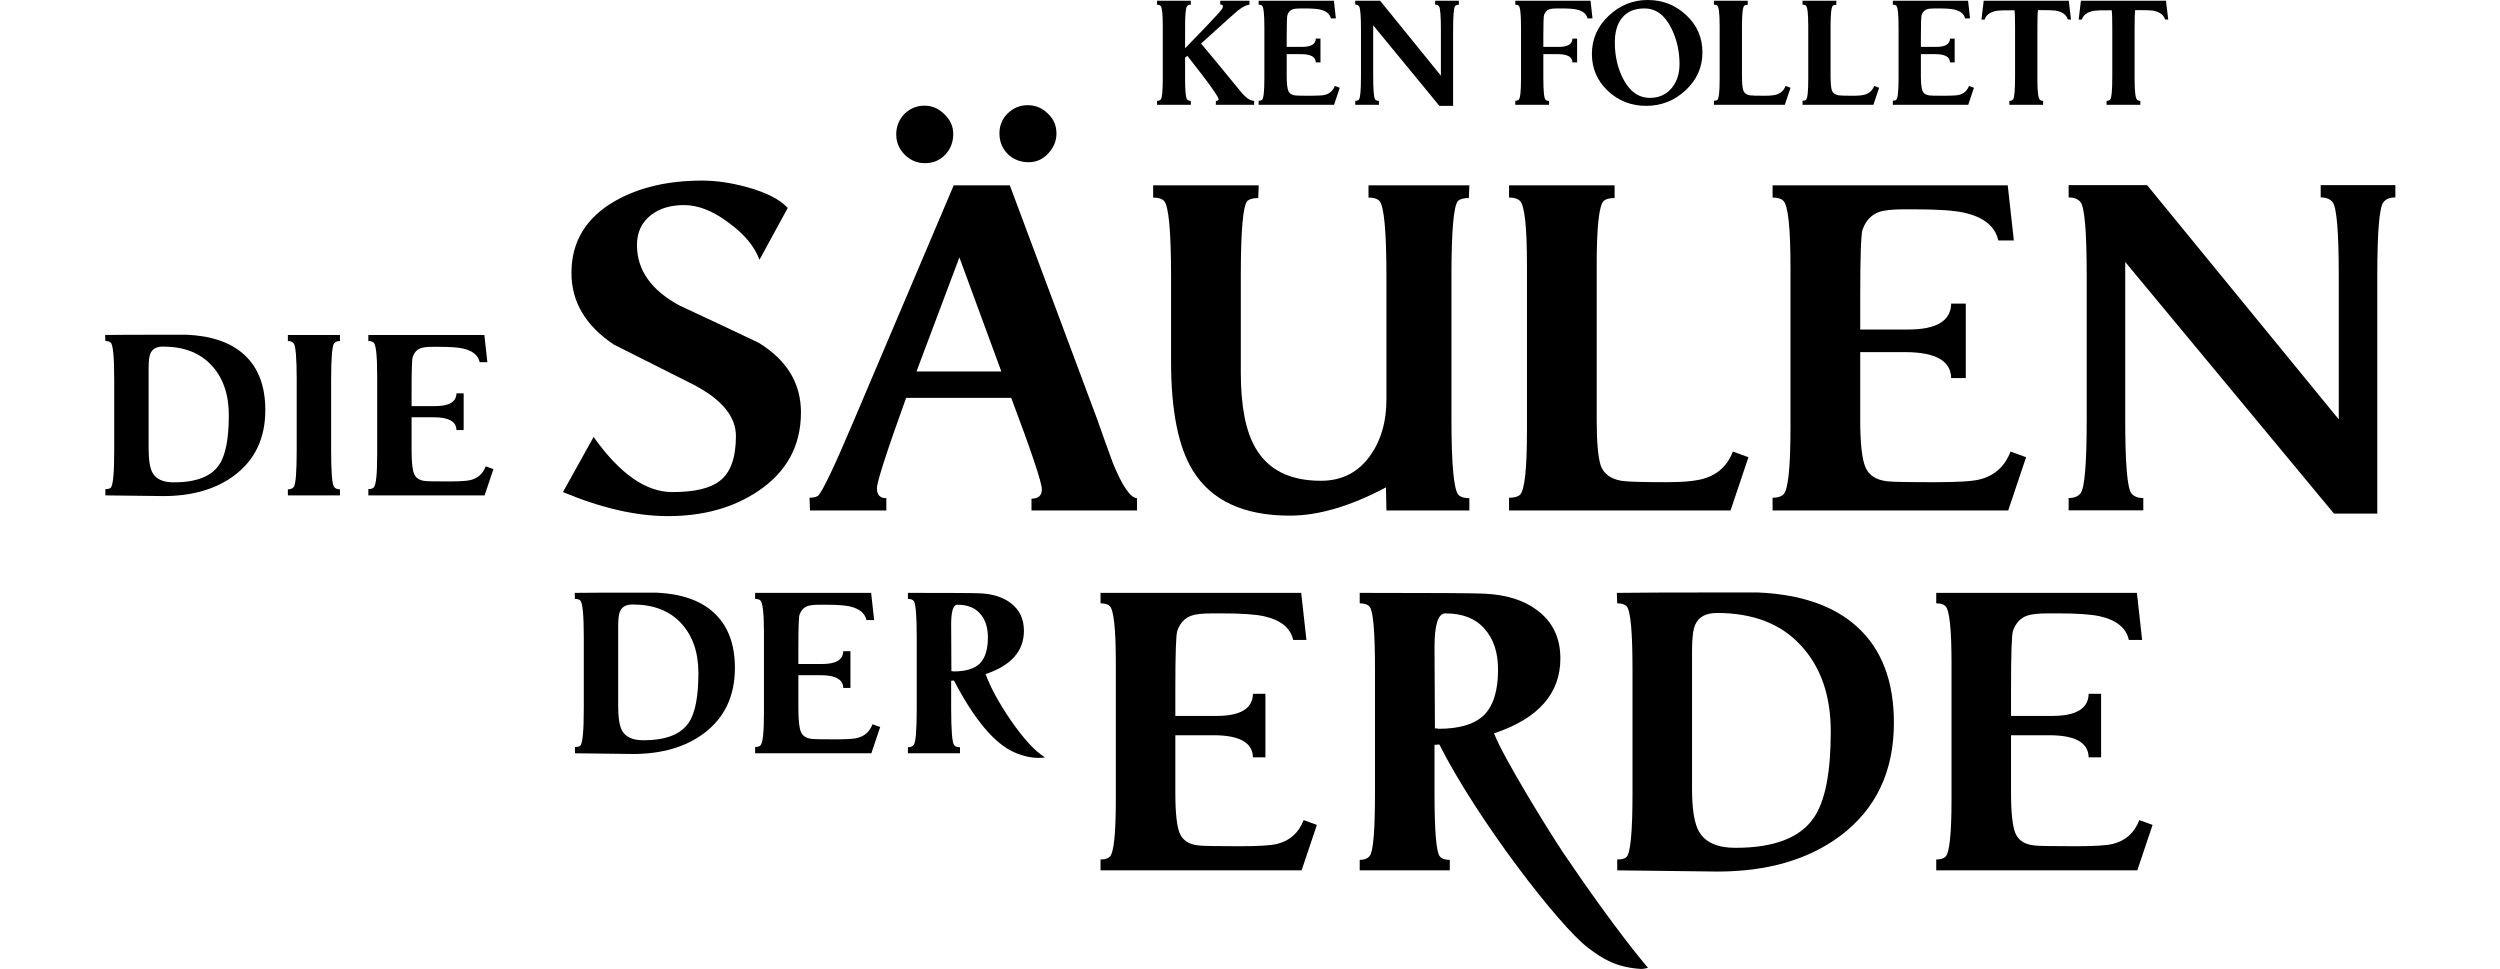 <?xml version="1.0" encoding="UTF-8" standalone="no"?>
<svg xmlns:dc="http://purl.org/dc/elements/1.1/" xmlns:cc="http://creativecommons.org/ns#" xmlns:rdf="http://www.w3.org/1999/02/22-rdf-syntax-ns#" xmlns:svg="http://www.w3.org/2000/svg" xmlns="http://www.w3.org/2000/svg" xmlns:sodipodi="http://sodipodi.sourceforge.net/DTD/sodipodi-0.dtd" xmlns:inkscape="http://www.inkscape.org/namespaces/inkscape" version="1.1" id="svg2" width="800" height="310" viewBox="0 0 800 310">
  <defs id="defs6"/>
  
  <g id="g287" style="fill-opacity:1">
    <g id="text16" style="font-style:normal;font-weight:normal;font-size:100px;line-height:1.25;font-family:sans-serif;letter-spacing:-1.18px;fill-opacity:1;" transform="matrix(1.508,0,0,1.508,-3.353,-1.368)">
      <path d="m 172.186,88.428 q 0,10.6 -9.1,16.7 -7.9,5.3 -19.1,5.3 -10.1,0 -22.3,-5.1 l 6.5,-11.7 q 8.3,11.7 16.7,11.7 7.1,0 10.1,-2.4 3.4,-2.6 3.4,-9.5 0,-6.2 -9,-10.9 -8.4,-4.2 -16.9,-8.5 -9,-6 -9,-15.2 0,-10 9.3,-15.3 7.6,-4.3 18.4,-4.3 4.5,0 9.6,1.4 6.1,1.7 8.6,4.4 l -6,11 q -1.6,-4.3 -6.6,-7.9 -4.9,-3.7 -9.4,-3.7 -4.3,0 -7,2.1 -3,2.3 -3,6.4 0,7.9 9,12.8 8.4,3.9 16.8,7.9 9,5.5 9,14.8 z" style="font-style:normal;font-variant:normal;font-weight:bold;font-stretch:normal;font-size:100px;font-family:'Vega antikva';-inkscape-font-specification:'Vega antikva Bold';fill-opacity:1;" id="path18"/>
      <path d="m 226.406,29.228 q 0,2.4 -1.8,4.3 -1.7,1.8 -4.1,1.8 -2.6,0 -4.4,-1.7 -1.8,-1.8 -1.8,-4.4 0,-2.5 1.7,-4.2 1.8,-1.8 4.3,-1.8 2.5,0 4.3,1.8 1.8,1.7 1.8,4.2 z m -21.9,0.1 q 0,2.6 -1.7,4.4 -1.7,1.8 -4.3,1.8 -2.5,0 -4.3,-1.8 -1.8,-1.8 -1.8,-4.3 0,-2.5 1.7,-4.3 1.8,-1.8 4.3,-1.8 2.4,0 4.2,1.8 1.9,1.8 1.9,4.2 z m 39,79.9 h -22.4 v -2.5 q 2.2,0 2.2,-2 0,-2.1 -6.5,-19.4 h -22.3 q -6.2,17.2 -6.2,19.2 0,2.1 2,2.1 v 2.6 h -16.2 l -0.1,-2.7 q 1.1,0 1.8,-0.4 1.4,-1.3 7.7,-16.2 l 21.1,-49.7 h 11.9 l 18.6,49.8 q 1.6,4.6 3.3,9.2 3,7.3 5.1,7.4 z m -28.8,-29.5 -8.9,-24.2 -9.1,24.2 z" style="font-style:normal;font-variant:normal;font-weight:bold;font-stretch:normal;font-size:100px;font-family:'Vega antikva';-inkscape-font-specification:'Vega antikva Bold';fill-opacity:1;" id="path20"/>
      <path d="m 314.026,109.228 h -17.6 l -0.1,-4.9 q -11.3,6 -20.4,6 -14.7,0 -20.6,-9.6 -4.6,-7.5 -4.6,-23.1 v -18.1 q 0,-14.4 -1.5,-16 -0.7,-0.7 -2.3,-0.7 v -2.6 h 22.4 l -0.1,2.7 q -1.6,0 -2.3,0.6 -1.4,1.5 -1.4,16 v 20.4 q 0,10.7 3.1,16 4,7 13.9,7 6.7,0 10.5,-5.4 3.4,-4.8 3.4,-11.8 v -26.2 q 0,-14.4 -1.5,-16 -0.7,-0.7 -2.3,-0.7 v -2.6 h 21.4 l -0.1,2.7 q -1.6,0 -2.3,0.6 -1.4,1.5 -1.4,16 v 30.3 q 0,14.5 1.5,16.1 0.7,0.7 2.3,0.7 z" style="font-style:normal;font-variant:normal;font-weight:bold;font-stretch:normal;font-size:100px;font-family:'Vega antikva';-inkscape-font-specification:'Vega antikva Bold';fill-opacity:1;" id="path22"/>
      <path d="m 373.246,97.928 -3.8,11.3 h -47 v -2.7 q 1.6,0 2.3,-0.6 1.5,-1.4 1.5,-13.6 v -35.2 q 0,-12.2 -1.5,-13.6 -0.7,-0.7 -2.3,-0.7 v -2.6 h 22.4 v 2.7 q -1.6,0 -2.3,0.6 -1.5,1.4 -1.5,13.6 v 32.8 q 0,7.3 0.9,9.9 1,2.5 4.3,3.1 1.7,0.3 9.8,0.3 5.6,0 8.2,-0.9 4.1,-1.4 5.7,-5.6 z" style="font-style:normal;font-variant:normal;font-weight:bold;font-stretch:normal;font-size:100px;font-family:'Vega antikva';-inkscape-font-specification:'Vega antikva Bold';fill-opacity:1;" id="path24"/>
      <path d="m 432.166,97.928 -3.8,11.3 h -50 v -2.7 q 1.6,0 2.3,-0.7 1.5,-1.4 1.5,-14.2 v -33.9 q 0,-12.7 -1.5,-14.2 -0.7,-0.7 -2.3,-0.7 v -2.6 h 49.9 l 1.3,11.7 h -3.3 q -1,-4.5 -7.3,-5.9 -3.2,-0.7 -10.3,-0.7 h -2.6 q -3.6,0 -5.2,0.6 -2.4,0.9 -3.4,3.7 -0.5,1.3 -0.5,14.4 v 6.8 h 10.2 q 9,0 9.1,-5.5 h 3.1 v 15.8 h -3.1 q -0.1,-5.5 -9.8,-5.5 h -9.5 v 14.3 q 0,7.5 1.1,10.1 1.1,2.6 4.6,3 1.2,0.2 10.3,0.2 7.2,0 9.4,-0.6 4.7,-1.2 6.5,-5.9 z" style="font-style:normal;font-variant:normal;font-weight:bold;font-stretch:normal;font-size:100px;font-family:'Vega antikva';-inkscape-font-specification:'Vega antikva Bold';fill-opacity:1;" id="path26"/>
      <path d="m 510.522,42.798 q -1.716,0 -2.523,1 -1.312,1.6 -1.312,15.7 v 50.4 h -9.184 L 453.199,56.498 v 33.4 q 0,14.1 1.312,15.7 0.807,1 2.523,1 v 2.6 h -15.844 v -2.6 q 1.716,0 2.523,-1 1.312,-1.6 1.312,-15.7 v -30.4 q 0,-14.1 -1.312,-15.7 -0.807,-1 -2.523,-1 v -2.6 h 16.652 l 40.671,49.7 v -30.4 q 0,-14.1 -1.312,-15.7 -0.807,-1 -2.523,-1 v -2.6 h 15.844 z" style="font-style:normal;font-variant:normal;font-weight:bold;font-stretch:normal;font-size:100px;font-family:'Vega antikva';-inkscape-font-specification:'Vega antikva Bold';fill-opacity:1;" id="path28"/>
    </g>
    <g id="text35" style="font-style:normal;font-weight:normal;font-size:32px;line-height:1.25;font-family:sans-serif;letter-spacing:-1.18px;opacity:1;fill-opacity:1;" transform="matrix(1.508,0,0,1.508,8.112,0.58)">
      <path d="m 260.754,21.855 h -8.128 v -0.8 q 0.608,-0.096 0.576,-0.384 0,-0.576 -3.2,-4.8 -1.696,-2.208 -3.424,-4.416 l -0.48,0.384 v 4.544 q 0,3.776 0.416,4.32 0.256,0.32 0.8,0.32 v 0.832 h -7.168 v -0.832 q 0.544,0 0.8,-0.32 0.416,-0.544 0.416,-4.32 v -11.136 q 0,-3.776 -0.416,-4.32 -0.256,-0.32 -0.8,-0.32 v -0.832 h 7.168 v 0.832 q -0.544,0 -0.8,0.32 -0.416,0.544 -0.416,4.32 v 4.608 q 2.048,-2.112 4.096,-4.224 3.616,-3.776 3.808,-4.224 0.128,-0.288 0.128,-0.384 0,-0.544 -0.576,-0.416 v -0.832 h 6.208 v 0.832 q -0.928,0.064 -2.432,1.216 -0.448,0.352 -2.08,1.824 l -5.76,5.216 q 2.656,3.136 7.872,9.536 0.96,1.216 1.472,1.664 0.992,0.928 1.92,0.96 z" style="font-style:normal;font-variant:normal;font-weight:bold;font-stretch:normal;font-size:32px;font-family:'Vega antikva';-inkscape-font-specification:'Vega antikva Bold';fill-opacity:1;" id="path57"/>
      <path d="m 278.922,18.239 -1.216,3.616 h -16 v -0.864 q 0.512,0 0.736,-0.224 0.48,-0.448 0.48,-4.544 V 5.375 q 0,-4.064 -0.48,-4.544 -0.224,-0.224 -0.736,-0.224 v -0.832 h 15.968 l 0.416,3.744 h -1.056 q -0.32,-1.44 -2.336,-1.888 -1.024,-0.224 -3.296,-0.224 h -0.832 q -1.152,0 -1.664,0.192 -0.768,0.288 -1.088,1.184 -0.16,0.416 -0.16,4.608 v 2.176 h 3.264 q 2.88,0 2.912,-1.76 h 0.992 v 5.056 h -0.992 q -0.032,-1.76 -3.136,-1.76 h -3.04 v 4.576 q 0,2.4 0.352,3.232 0.352,0.832 1.472,0.96 0.384,0.064 3.296,0.064 2.304,0 3.008,-0.192 1.504,-0.384 2.08,-1.888 z" style="font-style:normal;font-variant:normal;font-weight:bold;font-stretch:normal;font-size:32px;font-family:'Vega antikva';-inkscape-font-specification:'Vega antikva Bold';fill-opacity:1;" id="path59"/>
      <path d="m 304.19,0.607 q -0.544,0 -0.8,0.32 -0.416,0.512 -0.416,5.024 V 22.079 h -2.912 L 286.014,4.991 V 15.679 q 0,4.512 0.416,5.024 0.256,0.32 0.8,0.32 v 0.832 h -5.024 v -0.832 q 0.544,0 0.8,-0.32 0.416,-0.512 0.416,-5.024 V 5.951 q 0,-4.512 -0.416,-5.024 -0.256,-0.32 -0.8,-0.32 v -0.832 h 5.28 l 12.896,15.904 V 5.951 q 0,-4.512 -0.416,-5.024 -0.256,-0.32 -0.8,-0.32 v -0.832 h 5.024 z" style="font-style:normal;font-variant:normal;font-weight:bold;font-stretch:normal;font-size:32px;font-family:'Vega antikva';-inkscape-font-specification:'Vega antikva Bold';fill-opacity:1;" id="path61"/>
      <path d="m 332.55,3.519 h -1.056 q -0.32,-1.44 -2.336,-1.888 -1.024,-0.224 -3.296,-0.224 h -0.832 q -1.152,0 -1.664,0.192 -0.768,0.288 -1.088,1.184 -0.16,0.416 -0.16,4.608 v 2.176 h 3.264 q 2.88,0 2.912,-1.76 h 0.992 v 5.056 h -0.992 q -0.032,-1.76 -3.136,-1.76 h -3.04 v 5.12 q 0,4.128 0.48,4.576 0.224,0.224 0.736,0.224 v 0.832 h -7.168 v -0.864 q 0.512,0 0.736,-0.224 0.48,-0.448 0.48,-4.544 V 5.375 q 0,-4.064 -0.48,-4.544 -0.224,-0.224 -0.736,-0.224 v -0.832 h 15.968 z" style="font-style:normal;font-variant:normal;font-weight:bold;font-stretch:normal;font-size:32px;font-family:'Vega antikva';-inkscape-font-specification:'Vega antikva Bold';fill-opacity:1;" id="path63"/>
      <path d="m 355.882,10.719 q 0,4.736 -3.584,8.064 -3.552,3.296 -8.352,3.296 -4.736,0 -8.128,-3.168 -3.392,-3.2 -3.392,-7.872 0,-4.704 3.552,-8.064 3.552,-3.36 8.288,-3.36 4.736,0 8.16,3.2 3.456,3.2 3.456,7.904 z m -4.864,2.528 q 0,-4.096 -1.696,-7.552 -2.08,-4.288 -5.76,-4.288 -3.2,0 -4.8,2.08 -1.472,1.856 -1.472,5.152 0,4.128 1.664,7.52 2.112,4.224 5.792,4.224 2.912,0 4.672,-2.144 1.6,-2.016 1.6,-4.992 z" style="font-style:normal;font-variant:normal;font-weight:bold;font-stretch:normal;font-size:32px;font-family:'Vega antikva';-inkscape-font-specification:'Vega antikva Bold';fill-opacity:1;" id="path65"/>
      <path d="m 374.574,18.239 -1.216,3.616 h -15.04 v -0.864 q 0.512,0 0.736,-0.192 0.48,-0.448 0.48,-4.352 V 5.183 q 0,-3.904 -0.48,-4.352 -0.224,-0.224 -0.736,-0.224 v -0.832 h 7.168 v 0.864 q -0.512,0 -0.736,0.192 -0.48,0.448 -0.48,4.352 V 15.679 q 0,2.336 0.288,3.168 0.32,0.8 1.376,0.992 0.544,0.096 3.136,0.096 1.792,0 2.624,-0.288 1.312,-0.448 1.824,-1.792 z" style="font-style:normal;font-variant:normal;font-weight:bold;font-stretch:normal;font-size:32px;font-family:'Vega antikva';-inkscape-font-specification:'Vega antikva Bold';fill-opacity:1;" id="path67"/>
      <path d="m 393.375,18.239 -1.216,3.616 h -15.04 v -0.864 q 0.512,0 0.736,-0.192 0.48,-0.448 0.48,-4.352 V 5.183 q 0,-3.904 -0.48,-4.352 -0.224,-0.224 -0.736,-0.224 v -0.832 h 7.168 v 0.864 q -0.512,0 -0.736,0.192 -0.48,0.448 -0.48,4.352 V 15.679 q 0,2.336 0.288,3.168 0.32,0.8 1.376,0.992 0.544,0.096 3.136,0.096 1.792,0 2.624,-0.288 1.312,-0.448 1.824,-1.792 z" style="font-style:normal;font-variant:normal;font-weight:bold;font-stretch:normal;font-size:32px;font-family:'Vega antikva';-inkscape-font-specification:'Vega antikva Bold';fill-opacity:1;" id="path69"/>
      <path d="m 413.498,18.239 -1.216,3.616 h -16 v -0.864 q 0.512,0 0.736,-0.224 0.48,-0.448 0.48,-4.544 V 5.375 q 0,-4.064 -0.48,-4.544 -0.224,-0.224 -0.736,-0.224 v -0.832 h 15.968 l 0.416,3.744 h -1.056 q -0.32,-1.44 -2.336,-1.888 -1.024,-0.224 -3.296,-0.224 h -0.832 q -1.152,0 -1.664,0.192 -0.768,0.288 -1.088,1.184 -0.16,0.416 -0.16,4.608 v 2.176 h 3.264 q 2.88,0 2.912,-1.76 h 0.992 v 5.056 h -0.992 q -0.032,-1.76 -3.136,-1.76 h -3.04 v 4.576 q 0,2.4 0.352,3.232 0.352,0.832 1.472,0.96 0.384,0.064 3.296,0.064 2.304,0 3.008,-0.192 1.504,-0.384 2.08,-1.888 z" style="font-style:normal;font-variant:normal;font-weight:bold;font-stretch:normal;font-size:32px;font-family:'Vega antikva';-inkscape-font-specification:'Vega antikva Bold';fill-opacity:1;" id="path71"/>
      <path d="m 434.094,3.775 -0.672,-0.032 q -0.48,-1.536 -2.688,-1.888 -0.608,-0.096 -3.648,-0.096 -0.128,0.8 -0.128,3.648 V 16.543 q 0,3.904 0.576,4.288 0.256,0.192 0.64,0.192 v 0.832 h -7.168 v -0.832 q 0.544,0 0.8,-0.32 0.416,-0.512 0.416,-5.024 V 5.407 q 0,-2.848 -0.128,-3.616 -3.04,0 -3.648,0.096 -2.208,0.352 -2.688,1.888 h -0.672 l 0.48,-4 h 18.048 z" style="font-style:normal;font-variant:normal;font-weight:bold;font-stretch:normal;font-size:32px;font-family:'Vega antikva';-inkscape-font-specification:'Vega antikva Bold';fill-opacity:1;" id="path73"/>
      <path d="m 454.723,3.775 -0.672,-0.032 q -0.48,-1.536 -2.688,-1.888 -0.608,-0.096 -3.648,-0.096 -0.128,0.8 -0.128,3.648 V 16.543 q 0,3.904 0.576,4.288 0.256,0.192 0.64,0.192 v 0.832 h -7.168 v -0.832 q 0.544,0 0.8,-0.32 0.416,-0.512 0.416,-5.024 V 5.407 q 0,-2.848 -0.128,-3.616 -3.04,0 -3.648,0.096 -2.208,0.352 -2.688,1.888 h -0.672 l 0.48,-4 h 18.048 z" style="font-style:normal;font-variant:normal;font-weight:bold;font-stretch:normal;font-size:32px;font-family:'Vega antikva';-inkscape-font-specification:'Vega antikva Bold';fill-opacity:1;" id="path75"/>
    </g>
    <g id="text84" style="font-size:49.333px;line-height:1.25;font-family:'Vega antikva';-inkscape-font-specification:'Vega antikva';fill-opacity:1;" transform="matrix(1.508,0,0,1.508,-3.353,-1.368)">
      <path d="m 58.525,87.923 q 0,8.929 -6.561,13.863 -5.871,4.391 -15.096,4.391 0,0 -12.284,-0.148 v -1.332 q 0.839,0 1.135,-0.296 0.74,-0.691 0.74,-7.893 V 81.46 q 0,-7.153 -0.74,-7.844 -0.345,-0.345 -1.135,-0.345 l -0.049,-1.283 q 3.947,-0.049 11.84,-0.049 5.476,0 5.476,0 7.844,0.345 12.087,4.144 4.588,4.095 4.588,11.84 z m -7.745,1.085 q 0,-6.66 -3.7,-10.607 -3.651,-3.947 -10.261,-3.947 -2.023,0 -2.664,1.431 -0.395,0.888 -0.395,3.207 v 16.921 q 0,3.749 0.839,5.229 1.135,2.023 4.489,2.023 7.104,0 9.62,-3.7 2.072,-3.009 2.072,-10.557 z" style="font-size:49.333px;fill-opacity:1;" id="path94"/>
      <path d="M 74.361,106.028 H 63.311 v -1.283 q 0.839,0 1.233,-0.493 0.641,-0.789 0.641,-7.745 V 81.51 q 0,-6.956 -0.641,-7.745 -0.395,-0.493 -1.233,-0.493 v -1.283 h 11.051 v 1.283 q -0.839,0 -1.233,0.493 -0.641,0.789 -0.641,7.745 v 14.997 q 0,6.956 0.641,7.745 0.395,0.493 1.233,0.493 z" style="font-size:49.333px;fill-opacity:1;" id="path96"/>
      <path d="m 106.929,100.454 -1.875,5.575 H 80.387 v -1.332 q 0.789,0 1.135,-0.345 0.74,-0.691 0.74,-7.005 V 80.622 q 0,-6.265 -0.74,-7.005 -0.345,-0.345 -1.135,-0.345 v -1.283 h 24.617 l 0.641,5.772 h -1.628 q -0.493,-2.22 -3.601,-2.911 -1.579,-0.345 -5.081,-0.345 h -1.283 q -1.776,0 -2.565,0.296 -1.184,0.444 -1.677,1.825 -0.247,0.641 -0.247,7.104 v 3.355 h 5.032 q 4.44,0 4.489,-2.713 h 1.529 v 7.795 H 99.085 Q 99.035,89.452 94.25,89.452 h -4.687 v 7.055 q 0,3.7 0.543,4.983 0.543,1.283 2.269,1.48 0.592,0.099 5.081,0.099 3.552,0 4.637,-0.296 2.319,-0.592 3.207,-2.911 z" style="font-size:49.333px;fill-opacity:1;" id="path98"/>
    </g>
    <g id="text88" style="font-size:49.333px;line-height:1.25;font-family:'Vega antikva';-inkscape-font-specification:'Vega antikva';fill-opacity:1;" transform="matrix(1.508,0,0,1.508,-3.353,-1.368)">
      <path d="m 158.17,142.65 q 0,8.929 -6.561,13.863 -5.871,4.391 -15.096,4.391 0,0 -12.284,-0.148 v -1.332 q 0.839,0 1.135,-0.296 0.74,-0.691 0.74,-7.893 v -15.047 q 0,-7.153 -0.74,-7.844 -0.345,-0.345 -1.135,-0.345 l -0.049,-1.283 q 3.947,-0.049 11.84,-0.049 5.476,0 5.476,0 7.844,0.345 12.087,4.144 4.588,4.095 4.588,11.84 z m -7.745,1.085 q 0,-6.66 -3.7,-10.607 -3.651,-3.947 -10.261,-3.947 -2.023,0 -2.664,1.431 -0.395,0.888 -0.395,3.207 v 16.921 q 0,3.749 0.839,5.229 1.135,2.023 4.489,2.023 7.104,0 9.62,-3.7 2.072,-3.009 2.072,-10.557 z" style="font-size:49.333px;fill-opacity:1;" id="path105"/>
      <path d="m 189.003,155.181 -1.875,5.575 h -24.667 v -1.332 q 0.789,0 1.135,-0.345 0.74,-0.691 0.74,-7.005 v -16.724 q 0,-6.265 -0.74,-7.005 -0.345,-0.345 -1.135,-0.345 v -1.283 h 24.617 l 0.641,5.772 h -1.628 q -0.493,-2.22 -3.601,-2.911 -1.579,-0.345 -5.081,-0.345 h -1.283 q -1.776,0 -2.565,0.296 -1.184,0.444 -1.677,1.825 -0.247,0.641 -0.247,7.104 v 3.355 h 5.032 q 4.44,0 4.489,-2.713 h 1.529 v 7.795 h -1.529 q -0.049,-2.713 -4.835,-2.713 H 171.638 v 7.055 q 0,3.7 0.543,4.983 0.543,1.283 2.269,1.48 0.592,0.099 5.081,0.099 3.552,0 4.637,-0.296 2.319,-0.592 3.207,-2.911 z" style="font-size:49.333px;fill-opacity:1;" id="path107"/>
      <path d="m 223.991,161.643 -0.592,0.049 q -2.763,0.247 -5.92,-1.135 -6.315,-2.763 -12.827,-15.244 l -0.592,0.049 v 5.92 q 0,6.956 0.641,7.745 0.345,0.444 1.233,0.444 v 1.283 h -11.051 v -1.283 q 0.839,0 1.233,-0.493 0.641,-0.789 0.641,-7.745 v -15.047 q 0,-6.956 -0.641,-7.745 -0.345,-0.444 -1.233,-0.444 v -1.283 q 13.567,0 15.343,0.099 3.996,0.197 6.413,2.023 2.861,2.121 2.861,5.92 0,6.463 -8.091,9.176 h -0.049 q 1.529,4.193 5.279,9.719 4.144,6.019 7.351,7.992 z m -12.136,-25.505 q 0,-3.207 -1.677,-5.032 -1.628,-1.875 -4.785,-1.875 -1.332,0 -1.332,4.144 l 0.049,9.965 q 0.099,0 0.247,0 0.148,0.049 0.197,0.049 3.848,0 5.575,-1.677 1.727,-1.727 1.727,-5.575 z" style="font-size:49.333px;fill-opacity:1;" id="path109"/>
    </g>
    <g id="text92" style="font-size:85.333px;line-height:1.25;font-family:'Vega antikva';-inkscape-font-specification:'Vega antikva';fill-opacity:1;" transform="matrix(1.508,0,0,1.508,-3.493,-1.403)">
      <path d="m 281.762,175.976 -3.243,9.643 h -42.667 v -2.304 q 1.365,0 1.963,-0.597 1.28,-1.195 1.28,-12.117 v -28.928 q 0,-10.837 -1.28,-12.117 -0.597,-0.597 -1.963,-0.597 v -2.219 H 278.434 l 1.109,9.984 h -2.816 q -0.853,-3.84 -6.229,-5.035 -2.731,-0.597 -8.789,-0.597 h -2.219 q -3.072,0 -4.437,0.512 -2.048,0.768 -2.901,3.157 -0.427,1.109 -0.427,12.288 v 5.803 h 8.704 q 7.68,0 7.765,-4.693 h 2.645 v 13.483 H 268.194 q -0.085,-4.693 -8.363,-4.693 h -8.107 v 12.203 q 0,6.4 0.939,8.619 0.939,2.219 3.925,2.56 1.024,0.171 8.789,0.171 6.144,0 8.021,-0.512 4.011,-1.024 5.547,-5.035 z" style="font-size:85.333px;fill-opacity:1;" id="path116"/>
      <path d="m 350.522,206.539 c -5.232,-0.321 -8.098,-2.133 -11.133,-4.415 -6.244,-4.694 -23.644,-27.364 -31.644,-43.215 l -1.024,0.085 v 10.24 c 0,8.021 0.37,12.487 1.109,13.397 0.398,0.512 1.109,0.768 2.133,0.768 v 2.219 H 290.849 V 183.4 c 0.967,0 1.678,-0.284 2.133,-0.853 0.74,-0.91 1.109,-5.376 1.109,-13.397 v -26.027 c 0,-8.021 -0.37,-12.487 -1.109,-13.397 -0.398,-0.512 -1.109,-0.768 -2.133,-0.768 v -2.219 c 15.644,0 24.491,0.057 26.539,0.171 4.608,0.228 8.306,1.394 11.093,3.499 3.3,2.446 4.949,5.86 4.949,10.24 0,7.452 -4.665,12.743 -13.995,15.872 h -0.085 c 1.764,4.836 11.823,21.114 14.663,25.326 11.261,16.697 18.015,24.462 18.015,24.462 0,0 -0.996,0.262 -1.507,0.231 z m -30.318,-63.501 c 0,-3.698 -0.967,-6.599 -2.901,-8.704 -1.877,-2.162 -4.636,-3.243 -8.277,-3.243 -1.536,0 -2.304,2.389 -2.304,7.168 l 0.085,17.237 h 0.427 c 0.171,0.057 0.284,0.085 0.341,0.085 4.437,0 7.652,-0.967 9.643,-2.901 1.991,-1.991 2.987,-5.205 2.987,-9.643 z" style="font-size:85.333px;opacity:1;fill-opacity:1;" id="path118"/>
      <path d="m 404.204,154.301 q 0,15.445 -11.349,23.979 -10.155,7.595 -26.112,7.595 0,0 -21.248,-0.256 v -2.304 q 1.451,0 1.963,-0.512 1.28,-1.195 1.28,-13.653 v -26.027 q 0,-12.373 -1.28,-13.568 -0.597,-0.597 -1.963,-0.597 l -0.085,-2.219 q 6.827,-0.085 20.48,-0.085 9.472,0 9.472,0 13.568,0.597 20.907,7.168 7.936,7.083 7.936,20.48 z m -13.397,1.877 q 0,-11.52 -6.4,-18.347 -6.315,-6.827 -17.749,-6.827 -3.499,0 -4.608,2.475 -0.683,1.536 -0.683,5.547 v 29.269 q 0,6.485 1.451,9.045 1.963,3.499 7.765,3.499 12.288,0 16.64,-6.4 3.584,-5.205 3.584,-18.261 z" style="font-size:85.333px;fill-opacity:1;" id="path120"/>
      <path d="m 459.098,175.976 -3.243,9.643 h -42.667 v -2.304 q 1.365,0 1.963,-0.597 1.28,-1.195 1.28,-12.117 v -28.928 q 0,-10.837 -1.28,-12.117 -0.597,-0.597 -1.963,-0.597 v -2.219 h 42.581 l 1.109,9.984 h -2.816 q -0.853,-3.84 -6.229,-5.035 -2.731,-0.597 -8.789,-0.597 h -2.219 q -3.072,0 -4.437,0.512 -2.048,0.768 -2.901,3.157 -0.427,1.109 -0.427,12.288 v 5.803 h 8.704 q 7.68,0 7.765,-4.693 h 2.645 v 13.483 h -2.645 q -0.085,-4.693 -8.363,-4.693 h -8.107 v 12.203 q 0,6.4 0.939,8.619 0.939,2.219 3.925,2.56 1.024,0.171 8.789,0.171 6.144,0 8.021,-0.512 4.011,-1.024 5.547,-5.035 z" style="font-size:85.333px;fill-opacity:1;" id="path122"/>
    </g>
  </g>
</svg>
